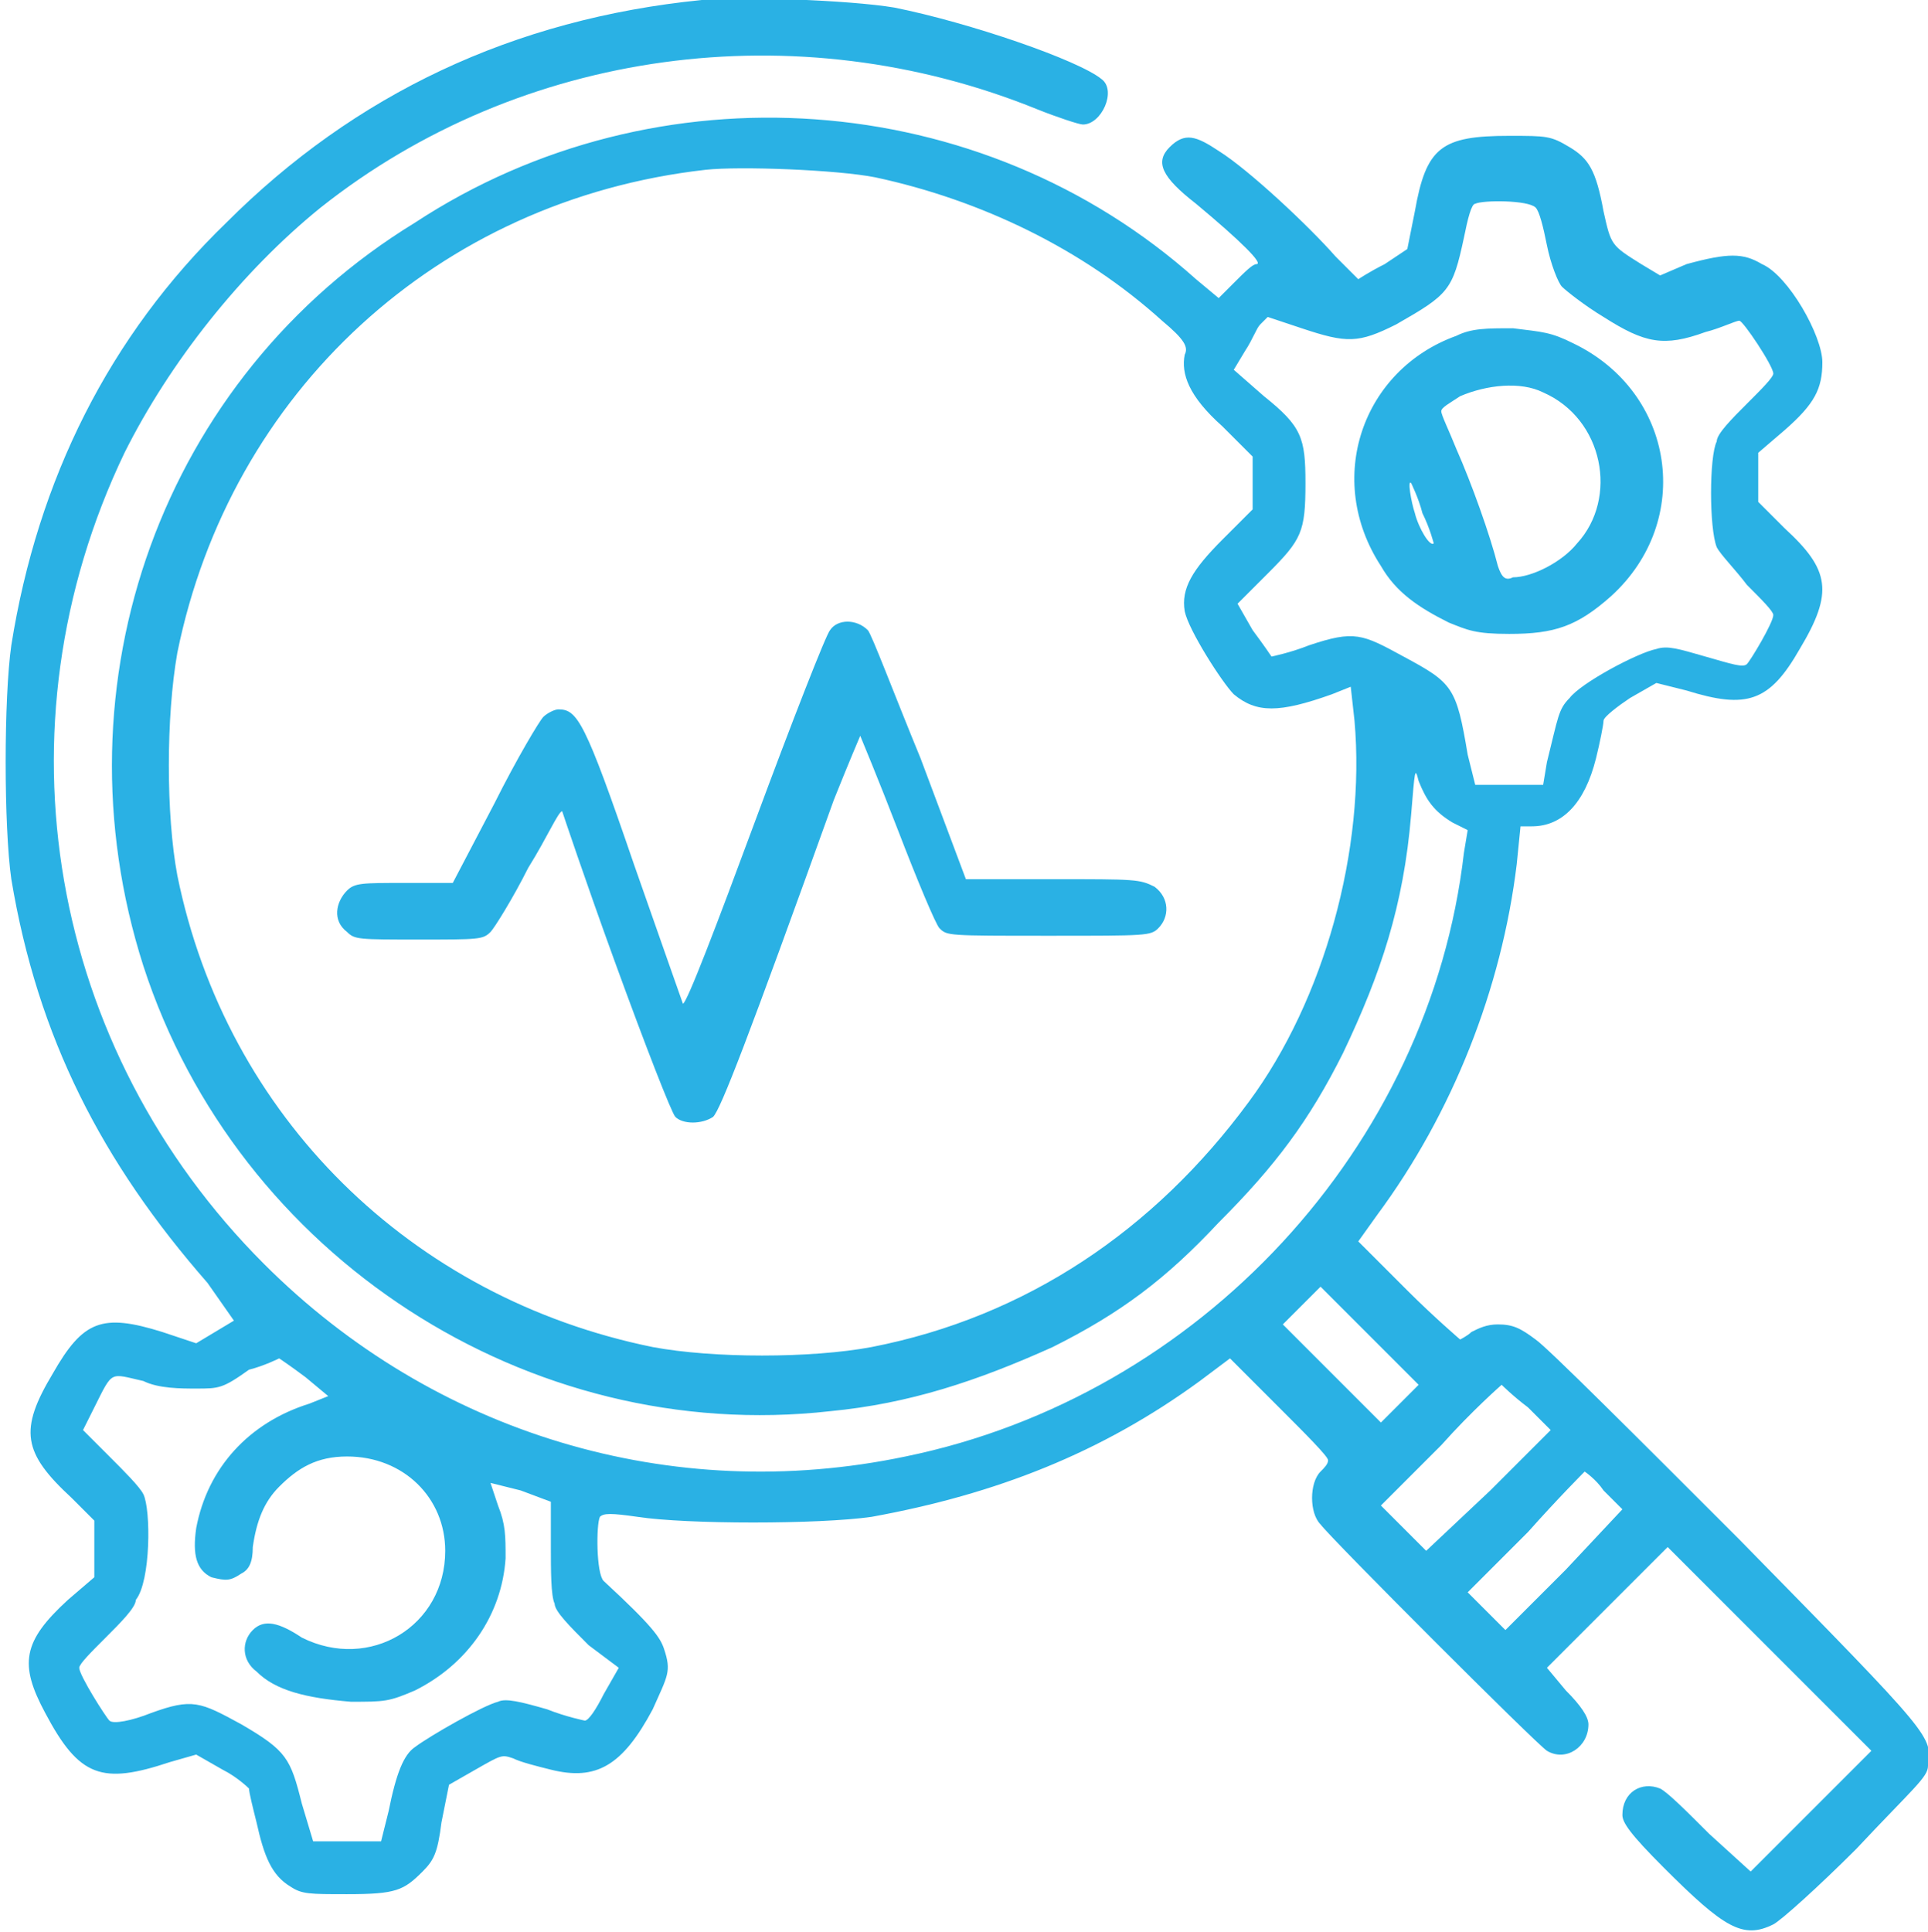 <?xml version="1.0" encoding="utf-8"?>
<!-- Generator: Adobe Illustrator 21.1.0, SVG Export Plug-In . SVG Version: 6.00 Build 0)  -->
<svg version="1.1" id="Layer_1" xmlns="http://www.w3.org/2000/svg" xmlns:xlink="http://www.w3.org/1999/xlink" x="0px" y="0px"
	 width="51.1px" height="51.2px" viewBox="0 0 51.1 51.2" style="enable-background:new 0 0 51.1 51.2;" xml:space="preserve">
<style type="text/css">
	.st0{fill:#2AB1E4;}
</style>
<g>
	<g>
		<path class="st0" d="M46.1,40.8c-2.7-2.7-5.1-5.1-5.4-5.3c-0.4-0.3-0.6-0.4-1-0.4c-0.3,0-0.5,0.1-0.7,0.2
			c-0.1,0.1-0.3,0.2-0.3,0.2c0,0-0.7-0.6-1.4-1.3L36,32.9l0.5-0.7c2-2.7,3.3-6,3.7-9.3l0.1-1h0.3c0.8,0,1.4-0.6,1.7-1.8
			c0.1-0.4,0.2-0.9,0.2-1c0-0.1,0.4-0.4,0.7-0.6l0.7-0.4l0.8,0.2c1.6,0.5,2.2,0.3,3-1.1c0.9-1.5,0.8-2.1-0.4-3.2l-0.7-0.7v-0.8V12
			l0.7-0.6c0.8-0.7,1-1.1,1-1.8c0-0.7-0.9-2.3-1.6-2.6c-0.5-0.3-0.9-0.3-2,0L44,7.3L43.5,7c-0.8-0.5-0.8-0.5-1-1.4
			c-0.2-1.1-0.4-1.4-0.9-1.7C41.1,3.6,41,3.6,40,3.6c-1.8,0-2.2,0.3-2.5,2l-0.2,1l-0.6,0.4c-0.4,0.2-0.7,0.4-0.7,0.4
			c0,0-0.3-0.3-0.6-0.6c-0.7-0.8-2.3-2.3-3.1-2.8c-0.6-0.4-0.9-0.5-1.3-0.1c-0.4,0.4-0.2,0.8,0.7,1.5c1.2,1,1.8,1.6,1.6,1.6
			c-0.1,0-0.3,0.2-0.6,0.5l-0.4,0.4l-0.6-0.5c-5.7-5.1-14.3-5.7-20.7-1.5C4.3,10,1.4,18.1,3.8,25.6C6.3,33.3,14,38.3,22,37.4
			c2.1-0.2,3.9-0.8,5.9-1.7c1.8-0.9,3-1.8,4.4-3.3c1.5-1.5,2.4-2.7,3.3-4.5c1-2.1,1.6-3.9,1.8-6.3c0.1-1.2,0.1-1.3,0.2-0.9
			c0.2,0.5,0.4,0.8,0.9,1.1l0.4,0.2l-0.1,0.6c-0.9,7.8-7,14.4-14.8,16c-6.2,1.3-12.5-0.6-17-5.1c-5.7-5.7-7.2-14.2-3.7-21.5
			c1.2-2.4,3.1-4.8,5.2-6.5c5.3-4.2,12.6-5.2,19-2.6c0.5,0.2,1.1,0.4,1.2,0.4c0.5,0,0.9-0.9,0.5-1.2c-0.6-0.5-3.5-1.5-5.5-1.9
			c-1.2-0.2-4.1-0.3-5.1-0.2c-5,0.5-9.2,2.5-12.6,5.9c-3.1,3-5,6.8-5.7,11.2c-0.2,1.4-0.2,4.8,0,6.2c0.7,4.2,2.4,7.5,5.2,10.7
			L6.2,35l-0.5,0.3l-0.5,0.3l-0.9-0.3c-1.6-0.5-2.1-0.3-2.9,1.1c-0.9,1.5-0.8,2.1,0.5,3.3l0.6,0.6V41v0.8l-0.7,0.6
			c-1.2,1.1-1.3,1.7-0.6,3c0.9,1.7,1.5,1.9,3.3,1.3l0.7-0.2l0.7,0.4c0.4,0.2,0.7,0.5,0.7,0.5c0,0.1,0.1,0.5,0.2,0.9
			C7,49.2,7.2,49.7,7.7,50c0.3,0.2,0.5,0.2,1.5,0.2c1.3,0,1.5-0.1,2-0.6c0.3-0.3,0.4-0.5,0.5-1.3l0.2-1l0.7-0.4
			c0.7-0.4,0.7-0.4,1-0.3c0.2,0.1,0.6,0.2,1,0.3c1.2,0.3,1.9-0.1,2.7-1.6c0.4-0.9,0.5-1,0.3-1.6c-0.1-0.3-0.3-0.6-1.6-1.8
			c-0.2-0.2-0.2-1.5-0.1-1.7c0.1-0.1,0.3-0.1,1,0c1.3,0.2,4.8,0.2,6.2,0c3.3-0.6,6.1-1.7,8.7-3.6l0.8-0.6l1.3,1.3
			c0.7,0.7,1.3,1.3,1.3,1.4c0,0.1-0.1,0.2-0.2,0.3c-0.3,0.3-0.3,1.1,0,1.4c0.3,0.4,5.7,5.8,6,6c0.5,0.3,1.1-0.1,1.1-0.7
			c0-0.2-0.2-0.5-0.6-0.9L41,44.2l1.6-1.6l1.6-1.6l2.7,2.7l2.7,2.7L48,48l-1.6,1.6l-1.1-1c-0.6-0.6-1.1-1.1-1.3-1.2
			c-0.5-0.2-1,0.1-1,0.7c0,0.2,0.2,0.5,1.1,1.4c1.6,1.6,2.1,1.9,2.9,1.5c0.2-0.1,1.2-1,2.2-2c1.5-1.6,1.9-1.9,1.9-2.2
			C51.2,46,51.3,46.1,46.1,40.8z M33.1,29.2c-2.5,3.4-5.9,5.7-10,6.5c-1.6,0.3-4.2,0.3-5.8,0C10.9,34.4,6,29.6,4.7,23.2
			c-0.3-1.6-0.3-4.2,0-5.9c1.4-6.9,6.9-12,14-12.8c0.9-0.1,3.5,0,4.5,0.2c2.8,0.6,5.5,1.9,7.6,3.8c0.6,0.5,0.7,0.7,0.6,0.9
			c-0.1,0.5,0.1,1.1,1,1.9l0.8,0.8v0.7v0.7l-0.8,0.8c-0.8,0.8-1.1,1.3-1,1.9c0.1,0.5,1,1.9,1.3,2.2c0.6,0.5,1.2,0.5,2.6,0l0.5-0.2
			l0.1,0.9C36.2,22.5,35.1,26.5,33.1,29.2z M37.2,17.4c-1.1-0.6-1.3-0.7-2.5-0.3c-0.5,0.2-1,0.3-1,0.3c0,0-0.2-0.3-0.5-0.7l-0.4-0.7
			l0.8-0.8c0.9-0.9,1-1.1,1-2.4c0-1.2-0.1-1.5-1.1-2.3l-0.8-0.7l0.3-0.5c0.2-0.3,0.3-0.6,0.4-0.7l0.2-0.2l0.9,0.3
			c1.2,0.4,1.5,0.4,2.5-0.1c1.4-0.8,1.5-0.9,1.8-2.3c0.1-0.5,0.2-0.9,0.3-0.9c0.2-0.1,1.4-0.1,1.6,0.1c0.1,0.1,0.2,0.5,0.3,1
			c0.1,0.5,0.3,1,0.4,1.1c0.1,0.1,0.6,0.5,1.1,0.8c1.1,0.7,1.6,0.8,2.7,0.4c0.4-0.1,0.8-0.3,0.9-0.3c0.1,0,0.9,1.2,0.9,1.4
			c0,0.1-0.3,0.4-0.7,0.8c-0.4,0.4-0.8,0.8-0.8,1c-0.2,0.4-0.2,2.3,0,2.8c0.1,0.2,0.5,0.6,0.8,1c0.4,0.4,0.7,0.7,0.7,0.8
			c0,0.2-0.6,1.2-0.7,1.3c-0.1,0.1-0.4,0-1.1-0.2c-0.7-0.2-1-0.3-1.3-0.2c-0.5,0.1-2,0.9-2.3,1.3c-0.3,0.3-0.3,0.5-0.6,1.7l-0.1,0.6
			l-0.9,0l-0.9,0l-0.2-0.8C38.6,18.2,38.5,18.1,37.2,17.4z M16.4,44.2L16,44.9c-0.2,0.4-0.4,0.7-0.5,0.7c0,0-0.5-0.1-1-0.3
			c-0.7-0.2-1.1-0.3-1.3-0.2c-0.4,0.1-1.8,0.9-2.2,1.2c-0.3,0.2-0.5,0.7-0.7,1.7l-0.2,0.8l-0.9,0l-0.9,0l-0.3-1
			c-0.3-1.2-0.4-1.4-1.6-2.1c-1.1-0.6-1.3-0.7-2.4-0.3c-0.5,0.2-1,0.3-1.1,0.2c-0.1-0.1-0.8-1.2-0.8-1.4c0-0.1,0.3-0.4,0.7-0.8
			c0.4-0.4,0.8-0.8,0.8-1C4,41.9,4,40,3.8,39.6c-0.1-0.2-0.5-0.6-0.9-1l-0.7-0.7l0.3-0.6c0.5-1,0.4-0.9,1.3-0.7
			c0.4,0.2,1,0.2,1.4,0.2c0.6,0,0.7,0,1.4-0.5C7,36.2,7.4,36,7.4,36c0,0,0.3,0.2,0.7,0.5l0.6,0.5l-0.5,0.2c-1.6,0.5-2.7,1.7-3,3.3
			c-0.1,0.7,0,1.1,0.4,1.3c0.4,0.1,0.5,0.1,0.8-0.1c0.2-0.1,0.3-0.3,0.3-0.7c0.1-0.7,0.3-1.2,0.7-1.6c0.5-0.5,1-0.8,1.8-0.8
			c1.5,0,2.6,1.1,2.6,2.5c0,2-2,3.2-3.8,2.3C7.4,43,7,42.9,6.7,43.2c-0.3,0.3-0.3,0.8,0.1,1.1c0.5,0.5,1.3,0.7,2.5,0.8
			c0.9,0,1,0,1.7-0.3c1.4-0.7,2.3-2,2.4-3.5c0-0.6,0-0.9-0.2-1.4c-0.1-0.3-0.2-0.6-0.2-0.6c0,0,0.4,0.1,0.8,0.2l0.8,0.3v1.2
			c0,0.6,0,1.3,0.1,1.5c0,0.2,0.4,0.6,0.9,1.1L16.4,44.2z M35.3,36.4L34,35.1l0.5-0.5c0.3-0.3,0.5-0.5,0.5-0.5c0,0,0.6,0.6,1.3,1.3
			l1.3,1.3l-0.5,0.5l-0.5,0.5L35.3,36.4z M37.8,41.1l-0.6-0.6l-0.6-0.6l1.6-1.6c0.8-0.9,1.6-1.6,1.6-1.6s0.3,0.3,0.7,0.6l0.6,0.6
			l-1.6,1.6L37.8,41.1z M41.5,41.6l-1.6,1.6l-0.5-0.5l-0.5-0.5l1.6-1.6C41.3,39.7,42,39,42,39c0,0,0.3,0.2,0.5,0.5l0.5,0.5
			L41.5,41.6z M27.9,23.3h-2.3l-1.2-3.2c-0.7-1.7-1.3-3.3-1.4-3.4c-0.3-0.3-0.8-0.3-1,0c-0.1,0.1-1,2.4-2,5.1
			c-1,2.7-1.8,4.8-1.9,4.8c0,0-0.6-1.7-1.3-3.7c-1.3-3.8-1.5-4.1-2-4.1c-0.1,0-0.3,0.1-0.4,0.2s-0.7,1.1-1.3,2.3l-1.1,2.1h-1.3
			c-1.1,0-1.3,0-1.5,0.2c-0.3,0.3-0.4,0.8,0,1.1c0.2,0.2,0.3,0.2,1.9,0.2c1.6,0,1.7,0,1.9-0.2c0.1-0.1,0.6-0.9,1-1.7
			c0.5-0.8,0.8-1.5,0.9-1.5c0,0,0.6,1.8,1.4,4c0.8,2.2,1.5,4,1.6,4.1c0.2,0.2,0.7,0.2,1,0c0.2-0.2,0.9-2,3.2-8.4
			c0.4-1,0.7-1.7,0.7-1.7c0,0,0.5,1.2,1,2.5c0.5,1.3,1,2.5,1.1,2.6c0.2,0.2,0.2,0.2,2.9,0.2c2.6,0,2.7,0,2.9-0.2
			c0.3-0.3,0.3-0.8-0.1-1.1C30.2,23.3,30.1,23.3,27.9,23.3z M42.7,15.8c2.2-2,1.7-5.4-1-6.7c-0.6-0.3-0.8-0.3-1.6-0.4
			c-0.7,0-1.1,0-1.5,0.2c-2.5,0.9-3.5,3.8-2,6.1c0.4,0.7,1,1.1,1.8,1.5c0.5,0.2,0.7,0.3,1.6,0.3C41.2,16.8,41.8,16.6,42.7,15.8z
			 M37.5,13.6c-0.1-0.3-0.2-0.9-0.1-0.8c0,0,0.2,0.4,0.3,0.8c0.2,0.4,0.3,0.8,0.3,0.8C37.9,14.5,37.6,14,37.5,13.6z M39.7,15
			c-0.2-0.8-0.7-2.2-1.1-3.1c-0.2-0.5-0.4-0.9-0.4-1c0-0.1,0.2-0.2,0.5-0.4c0.7-0.3,1.6-0.4,2.2-0.1c1.6,0.7,2,2.8,0.9,4
			c-0.4,0.5-1.2,0.9-1.7,0.9C39.9,15.4,39.8,15.3,39.7,15z"/>
	</g>
</g>
</svg>
